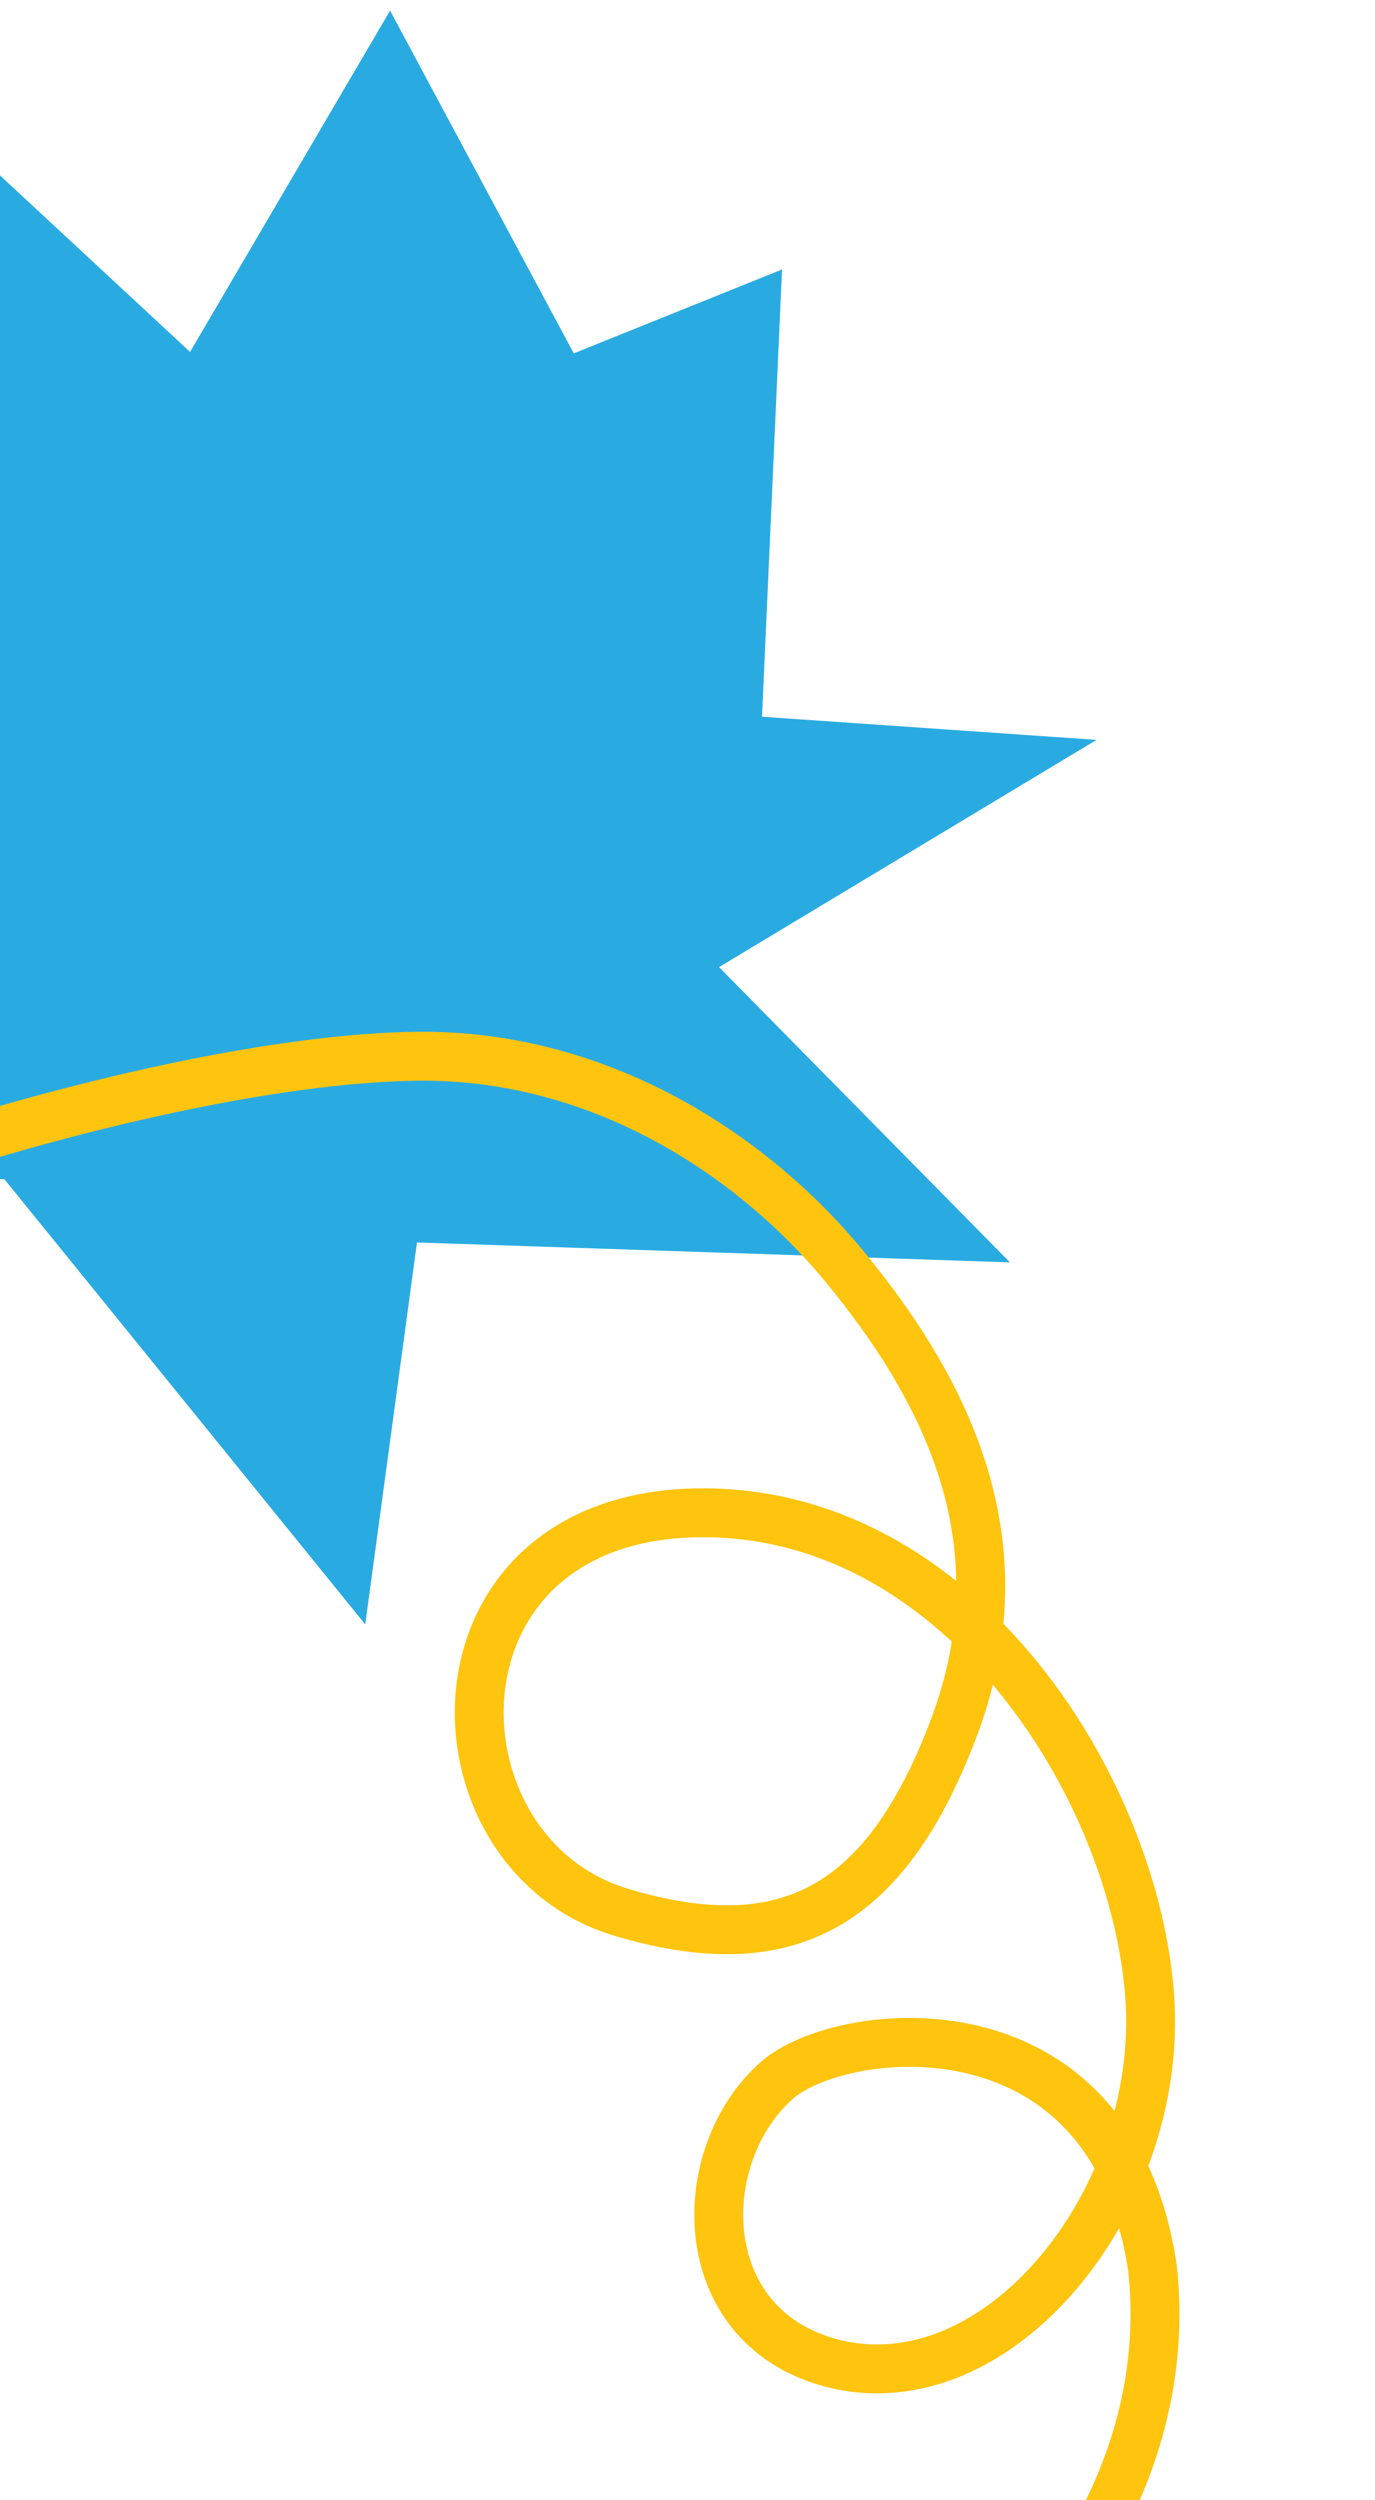 <svg xmlns="http://www.w3.org/2000/svg" width="225" height="409" viewBox="0 0 225 409" fill="none"><g clip-path="url(#clip0_484_134)"><path d="M31.099 57.569L63.829 1.734L93.89 57.806L127.97 44.078L124.695 117.246L179.433 121.032L117.661 158.205L165.268 206.506L68.232 203.248L59.767 265.727L0.737 192.921L-79.921 187.805L-48.09 132.699L-83.071 89.555L-11.39 75.632L-21.15 9.06L31.099 57.569Z" fill="#29ABE2"></path><path d="M86.915 485.732C122.761 472.655 195.076 430.881 188.589 371.03C181.857 325.877 137.537 331.177 127.17 340.277C113.274 352.474 113.206 380.352 135.836 386.489C163.198 393.908 190.602 359.878 188.127 326.477C185.653 293.077 158.188 248.589 116.635 247.487C68.322 246.207 68.705 302.971 101.653 312.816C128.903 320.959 144.865 311.935 155.916 283.103C166.967 254.27 156.787 229.709 138.105 207.07C122.987 188.75 97.857 172.313 67.933 172.788C39.788 173.235 1.514 184.125 -14.105 189.515" stroke="#FEC40E" stroke-width="8"></path></g><defs><clipPath id="clip0_484_134"><rect width="225" height="409" fill="white"></rect></clipPath></defs></svg>